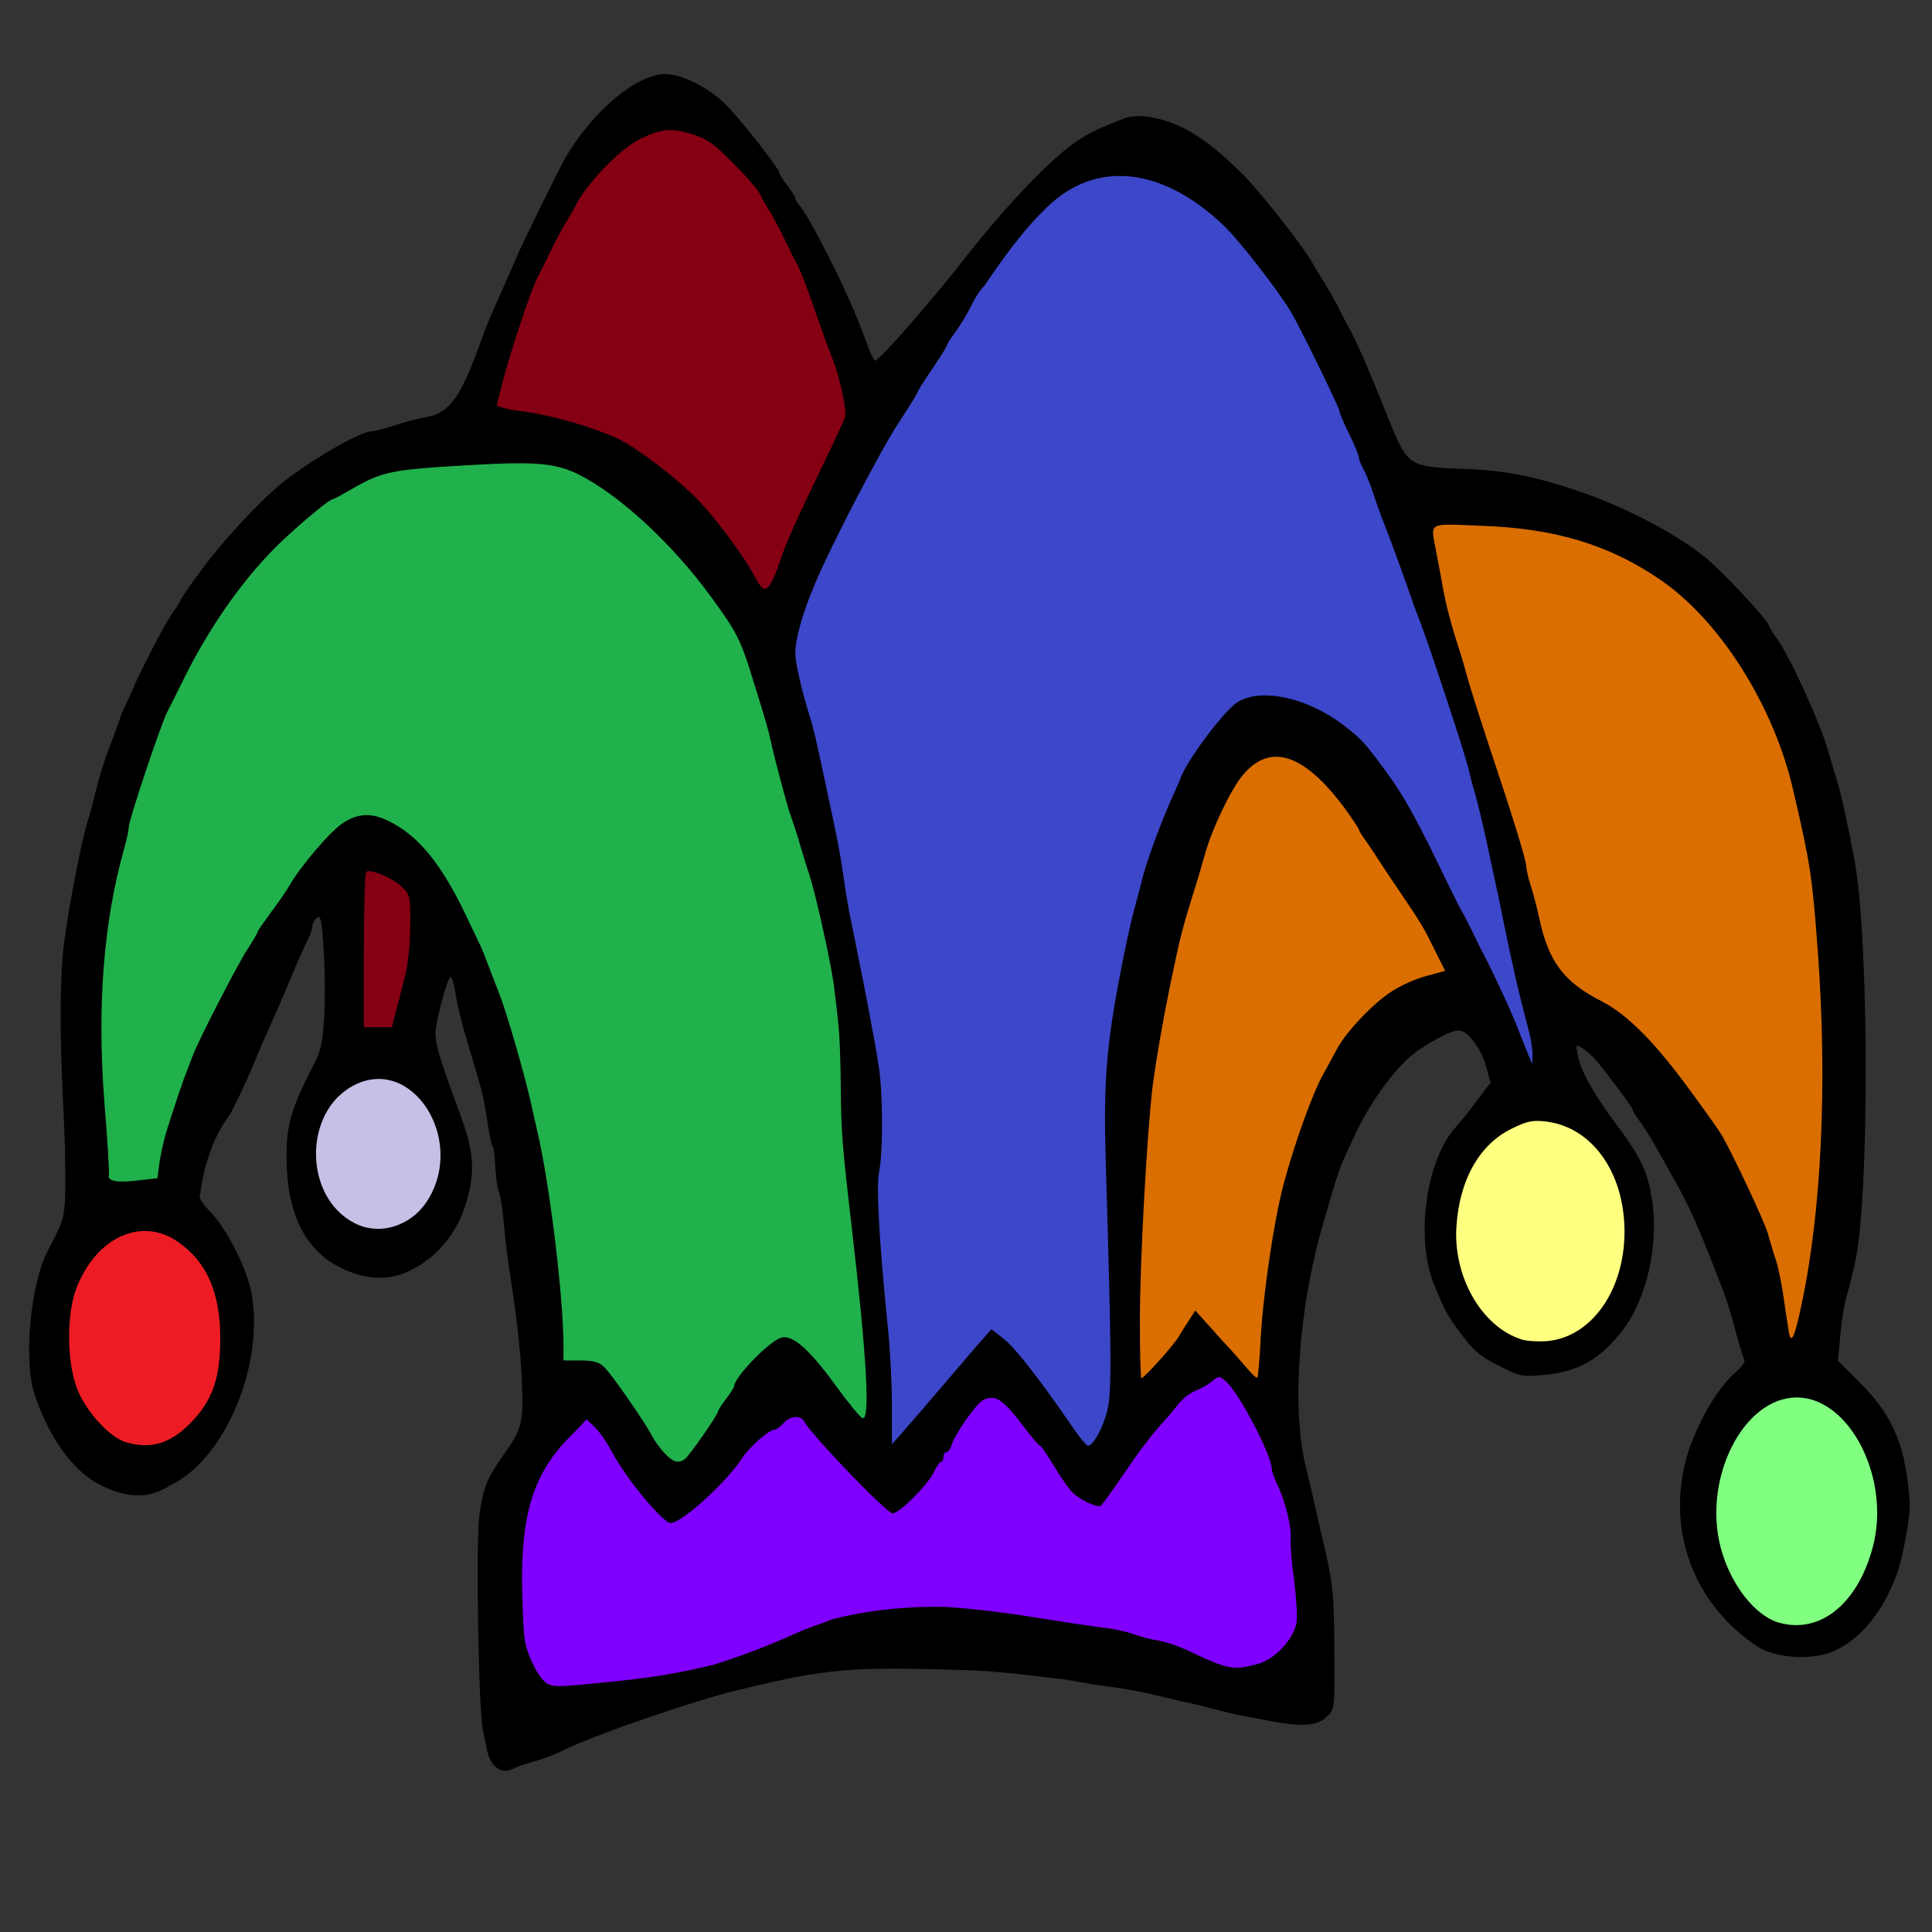 <?xml version="1.0" encoding="UTF-8" standalone="no"?>
<svg
   version="1.0"
   width="600px"
   height="600px"
   viewBox="0 0 6000 6000"
   preserveAspectRatio="xMidYMid meet"
   id="svg831"
   xmlns="http://www.w3.org/2000/svg">
  <rect x="0" y="0" width="6000" height="6000" fill="#333333" stroke="none"/>
  <defs
     id="defs835" />
  <g
     id="layer101"
     fill="#000000"
     stroke="none">
    <path
       d="m 1536,5484 c -9,-8 -18,-27 -22,-42 -3,-15 -9,-45 -14,-67 -14,-59 -22,-578 -12,-665 12,-88 23,-118 78,-195 51,-71 58,-96 56,-190 -2,-96 -14,-214 -37,-360 -8,-49 -17,-123 -20,-163 -3,-40 -10,-84 -15,-97 -5,-13 -10,-49 -12,-81 -1,-33 -5,-61 -8,-64 -4,-3 -11,-39 -17,-80 -10,-69 -17,-98 -59,-235 -19,-63 -33,-119 -41,-168 -3,-21 -9,-40 -13,-42 -8,-5 -40,109 -47,165 -4,34 10,83 74,255 37,100 46,155 34,225 -21,124 -88,218 -190,267 -62,30 -130,28 -203,-5 -119,-54 -178,-170 -178,-350 0,-100 14,-148 80,-277 27,-51 32,-75 37,-160 3,-55 2,-149 -2,-208 -6,-91 -9,-106 -21,-96 -8,6 -14,18 -14,26 0,8 -6,27 -14,41 -13,26 -31,66 -56,127 -15,36 -30,71 -63,145 -14,30 -39,89 -56,130 -17,41 -47,104 -66,140 -60.952,79.653 -84.795,179.564 -94,253 -5,5 9,27 33,51 51,54 113,175 127,252 41,220 -82,515 -249,595 -76.881,50.137 -144.727,38.958 -226,-2 -81,-42 -159,-153 -200,-283 -33,-104 -11,-340 42,-441 59,-114 56,-96 54,-314 -7.05,-199.673 -22.059,-397.362 -8,-596 7,-91 54,-347 78,-424 6,-19 19,-66 28,-105 10,-39 28,-96 40,-126 12,-30 25,-67 30,-81 4,-14 12,-34 18,-45 5,-10 14,-30 20,-44 22,-55 106,-217 128,-247 13,-17 24,-35 24,-38 0,-3 31,-49 70,-101 63,-85 175,-206 241,-260 85,-70 247,-164 281,-164 8,0 41,-9 74,-19 32,-11 75,-22 95,-25 76,-13 110,-61 176,-246 8,-25 29,-74 45,-110 33,-73 51,-114 66,-150 12,-29 128,-265 145,-295 85,-148 223,-265 314,-265 51,0 137,44 187,95 48,48 166,199 166,211 0,4 11,22 25,40 14,18 25,36 25,40 0,4 6,15 14,23 23,27 106,184 155,296 18,39 37,88 61,153 7,17 15,32 18,32 12,0 174,-184 272,-310 120,-154 249,-292 330,-354 49,-37 78,-52 168,-87 37,-15 87,-10 149,12 69,26 135,73 222,160 58,58 188,224 216,274 6,11 22,38 36,60 14,22 33,56 43,75 9,19 27,53 39,75 13,22 42,87 66,145 24,58 51,125 61,150 52,126 60,130 222,136 135,4 241,26 393,81 132,48 279,127 362,195 51,42 180,179 194,206 7,15 18,34 25,42 38,48 139,269 164,360 7,25 18,63 25,85 13,40 33,134 55,250 45,249 46,1059 0,1250 -6,28 -18,73 -25,100 -8,28 -17,84 -20,125 l -7,76 70,70 c 103,103 142,199 153,374 2,40 -21,165 -41,220 -39,108 -104,191 -181,231 -65,35 -175,33 -244,-3 -205.98,-131.637 -297.08,-370.909 -221,-613 40,-111 94,-199 154,-251 14,-12 22,-26 19,-31 -3,-5 -15,-45 -27,-89 -11,-43 -27,-96 -35,-116 -8,-21 -22,-57 -31,-80 -9,-24 -22,-56 -29,-73 -6,-16 -17,-41 -23,-55 -19,-46 -53,-114 -83,-165 -15,-27 -33,-59 -39,-70 -19,-34 -34,-59 -57,-92 -13,-17 -23,-34 -23,-38 0,-6 -77,-109 -114,-153 -11,-12 -29,-29 -41,-36 -22,-14 -22,-14 -15,22 9,47 48,118 116,209 80,107 100,150 114,236 23,140 -16,313 -92,410 -70,89 -136,127 -243,137 -63,6 -75,4 -127,-22 -70,-34 -89,-49 -136,-113 -37,-50 -44,-62 -77,-142 -61,-145 -27,-391 67,-494 13,-14 42,-50 65,-81 l 42,-56 -15,-54 c -17,-56 -57,-108 -84,-108 -28,0 -117,50 -158,88 -57,53 -123,148 -162,232 -53,112 -50,104 -101,280 -76,260 -98,571 -55,750 9,36 20,83 25,105 5,22 13,60 19,85 43,180 44,192 46,379 1,186 1,190 -22,211 -36,34 -84,35 -227,5 -81.68,-11.861 -149.527,-36.95 -220,-50 -99.762,-24.082 -150.151,-36.936 -245,-49 -52.748,-5.78 -133.368,-24.648 -150,-23 -200.933,-25.072 -226.167,-25.118 -380,-29 -276,-7 -361,3 -633,71 -140,36 -425,135 -514,179 -26,13 -68,29 -93,36 -25,7 -53,16 -62,21 -26,13 -44,11 -62,-7 z"
       id="path2" />
  </g>
  <g
     id="layer110"
     fill="#8000ff"
     stroke="none">
    <path
       d="m 1702,5230 c -14,-6 -33,-32 -49,-67 -25,-53 -27,-72 -31,-208 -7,-246 32,-376 147,-492 l 53,-55 25,24 c 14,13 38,48 54,78 44,83 158,220 182,220 34,0 175,-128 222,-202 24,-36 83,-88 101,-88 5,0 17,-9 27,-20 20,-23 53,-26 64,-6 26,46 257,286 275,286 21,0 113,-92 129,-130 8,-16 17,-30 21,-30 5,0 8,-7 8,-15 0,-8 4,-15 9,-15 5,0 13,-10 16,-22 10,-33 76,-128 97,-139 39,-21 62,-5 133,89 21,28 42,52 45,52 3,0 21,26 40,58 19,31 44,68 55,81 21,25 81,55 94,47 4,-3 38,-50 76,-106 37,-55 83,-116 102,-136 18,-20 45,-51 59,-69 13,-18 39,-39 57,-46 18,-7 41,-20 52,-30 19,-16 21,-16 40,-1 42,35 145,232 145,276 0,7 9,31 20,54 23,48 42,129 38,163 -1,13 3,70 11,127 7,56 11,116 7,133 -10,52 -68,113 -121,127 -76,20 -90,18 -222,-45 -29,-13 -69,-26 -90,-29 -21,-3 -54,-12 -73,-19 -19,-7 -57,-16 -85,-19 -27,-3 -135,-19 -240,-36 -109,-17 -229,-30 -282,-30 -135,0 -242.626,16.289 -333,40 -19,10 -45.498,15.085 -103,40 -53.852,23.978 -121.678,54.944 -257,99 -117,28 -177,38 -305,52 -173,18 -189,19 -213,9 z"
       id="path567" />
  </g>
  <g
     id="layer107"
     fill="#da6e01"
     stroke="none">
    <path
       d="M3540 4103 c0 -194 23 -597 40 -733 12 -89 30 -193 56 -320 31 -148 34 -161 79 -305 7 -22 18 -60 25 -85 21 -80 82 -208 119 -252 85 -103 191 -68 317 102 24 33 44 63 44 66 0 3 10 20 23 37 12 18 27 39 32 48 6 9 37 57 70 105 73 108 76 114 113 189 l30 60 -58 16 c-32 8 -81 30 -108 48 -58 37 -142 126 -170 179 -11 21 -30 55 -42 77 -33 58 -89 214 -123 340 -31 117 -64 341 -72 484 -3 63 -8 117 -10 119 -2 3 -15 -8 -28 -24 -14 -16 -35 -40 -48 -55 -13 -14 -45 -48 -70 -77 l-47 -52 -18 28 c-10 15 -25 39 -34 54 -15 26 -107 128 -115 128 -3 0 -5 -80 -5 -177z"
       id="path458" />
    <path
       d="M5556 4140 c-2 -14 -10 -61 -16 -105 -6 -44 -17 -98 -24 -120 -8 -22 -19 -60 -26 -85 -11 -38 -107 -242 -143 -305 -7 -12 -48 -70 -92 -130 -113 -156 -200 -244 -282 -286 -116 -59 -163 -122 -192 -254 -7 -33 -19 -80 -27 -104 -8 -25 -14 -52 -14 -60 0 -19 -43 -158 -116 -376 -29 -88 -60 -185 -68 -215 -8 -30 -19 -68 -25 -85 -25 -77 -40 -135 -51 -195 -6 -36 -16 -87 -21 -113 -16 -87 -28 -81 144 -74 227 8 395 59 554 168 184 126 351 390 411 649 54 232 60 269 77 500 31 414 12 817 -52 1110 -20 94 -30 114 -37 80z"
       id="path460" />
  </g>
  <g
     id="layer103"
     fill="#850013"
     stroke="none">
    <path
       d="M1130 2951 c0 -132 3 -242 8 -244 14 -9 85 22 111 48 25 24 26 31 25 123 0 54 -8 124 -17 157 -8 33 -21 81 -28 108 l-12 47 -43 0 -44 0 0 -239z"
       id="path264" />
    <path
       d="M2345 1793 c-31 -61 -114 -173 -174 -237 -66 -69 -193 -166 -253 -194 -81 -37 -203 -72 -291 -84 -56 -7 -87 -15 -84 -22 2 -6 10 -36 17 -66 20 -81 89 -291 109 -328 5 -9 24 -46 41 -82 17 -36 40 -78 51 -95 10 -16 22 -37 26 -45 27 -60 132 -171 191 -203 70 -37 104 -41 170 -21 48 15 69 30 130 92 41 41 78 84 83 96 5 12 18 35 29 51 10 17 33 59 50 95 17 36 36 73 41 82 9 19 27 65 59 158 10 30 28 80 40 110 29 72 51 175 44 197 -4 10 -32 72 -64 138 -84 174 -116 244 -133 295 -38 111 -51 122 -82 63z"
       id="path266" />
  </g>
  <g
     id="layer104"
     fill="#20b14c"
     stroke="none">
    <path
       d="M2064 4513 c-15 -16 -32 -40 -40 -55 -22 -43 -125 -191 -148 -213 -15 -15 -34 -20 -73 -20 l-53 0 0 -44 c0 -153 -43 -506 -82 -671 -6 -25 -14 -61 -18 -80 -20 -91 -76 -284 -98 -340 -9 -23 -33 -85 -52 -135 -4 -11 -34 -73 -65 -137 -66 -133 -131 -214 -209 -258 -64 -37 -109 -38 -161 -4 -39 25 -134 137 -166 194 -9 16 -35 54 -58 84 -22 30 -41 57 -41 60 0 3 -15 29 -34 58 -32 50 -150 280 -166 323 -4 11 -13 33 -19 50 -12 28 -37 103 -66 195 -7 25 -16 66 -20 92 l-6 47 -53 6 c-67 9 -102 4 -98 -14 2 -8 -4 -111 -14 -230 -23 -299 -2 -561 62 -787 8 -28 14 -57 14 -66 0 -21 99 -317 119 -356 5 -9 30 -60 56 -112 82 -164 190 -315 301 -420 68 -64 148 -130 158 -130 3 0 27 -13 53 -28 98 -57 126 -63 345 -76 229 -14 292 -9 366 28 127 64 291 216 409 378 80 109 93 135 128 248 15 47 31 101 37 120 6 19 15 51 19 70 12 57 56 223 67 250 5 14 18 52 27 85 10 33 21 69 25 81 18 47 69 275 79 349 18 142 20 168 22 315 1 146 5 192 34 440 48 414 58 605 33 594 -7 -3 -45 -49 -84 -103 -81 -111 -132 -156 -167 -147 -35 8 -147 123 -147 151 0 3 -11 21 -25 39 -14 18 -25 36 -25 39 0 10 -91 141 -104 149 -20 14 -37 8 -62 -19z"
       id="path269" />
  </g>
  <g
     id="layer106"
     fill="#ed1c24"
     stroke="none">
    <path
       d="M391 4479 c-50 -15 -124 -95 -151 -165 -33 -83 -34 -234 -2 -315 62 -158 203 -221 315 -142 90 62 132 160 131 303 0 122 -26 193 -94 261 -63 63 -121 80 -199 58z"
       id="path449" />
  </g>
  <g
     id="layer108"
     fill="#3d47ca"
     stroke="none">
    <path
       d="m 3333,4435 c -104,-152 -183,-253 -217,-278 l -37,-29 -22,25 c -12,13 -31,35 -42,48 -17,20 -86,101 -160,187 -11,13 -35,40 -52,60 l -33,37 v -120 c 0,-66 -6,-185 -15,-265 -25,-255 -34,-413 -25,-460 13,-63 12,-249 -1,-329 -13,-84 -41,-231 -84,-441 -8,-36 -19,-101 -25,-145 -11,-76 -19,-119 -54,-280 -8,-38 -20,-95 -27,-125 -6,-30 -16,-68 -21,-85 -27,-85 -48,-174 -48,-206 0,-43 21,-121 58,-209 49,-119 209,-427 266,-512 31,-47 56,-88 56,-91 0,-3 20,-35 45,-71 25,-37 45,-69 45,-72 0,-3 10,-20 23,-37 25,-35 38,-57 62,-104 9,-18 23,-37 31,-44 61.351,-90.055 127.253,-183.517 208,-257 150,-135 351,-109 537,69 47,45 160,190 206,264 24,38 153,301 153,312 0,6 14,38 30,71 17,34 30,66 30,72 0,7 7,24 15,38 8,15 21,47 29,72 8,25 24,70 36,100 37,96 50,134 70,190 10,30 28,80 40,110 31,81 135,397 150,455 6,28 18,70 25,95 7,25 20,81 30,125 9,44 23,107 30,140 7,33 18,83 23,110 26,129 47,223 81,351 6,23 11,54 10,70 v 29 l -11,-25 c -6,-14 -17,-43 -26,-65 -23,-61 -60,-142 -100,-223 -21,-40 -45,-89 -55,-110 -10,-20 -22,-44 -27,-52 -5,-8 -21,-40 -36,-70 -107,-223 -144,-289 -204,-370 -63,-85 -70,-93 -125,-136 -112,-87 -257,-119 -331,-74 -41,26 -147,166 -175,230 -5,14 -18,43 -28,65 -37,83 -74,183 -91,245 -6,25 -18,68 -25,95 -8,28 -21,84 -29,125 -59,286 -70,402 -62,665 18,606 19,718 5,774 -12,53 -44,111 -60,111 -5,0 -25,-25 -46,-55 z"
       id="path463" />
  </g>
  <g
     id="layer113"
     fill="#80ff80"
     stroke="none">
    <path
       d="M5524 5039 c-74 -21 -150 -119 -180 -232 -57 -215 70 -467 236 -467 165 0 293 253 236 465 -47 177 -165 271 -292 234z"
       id="path682" />
  </g>
  <path
     d="m 1102,3799 c -160,-81 -161,-348 -2,-429 180,-92 346,167 229,356 -50,81 -149,113 -227,73 z"
     id="path760"
     style="fill:#c8bfe7;stroke:none" />
  <g
     id="layer116"
     fill="#ffff80"
     stroke="none">
    <path
       d="M4726 4160 c-124 -39 -213 -194 -203 -350 9 -145 71 -256 172 -305 47 -23 64 -27 106 -22 143 17 244 158 244 342 0 183 -103 328 -241 340 -27 2 -62 0 -78 -5z"
       id="path781" />
  </g>
</svg>
